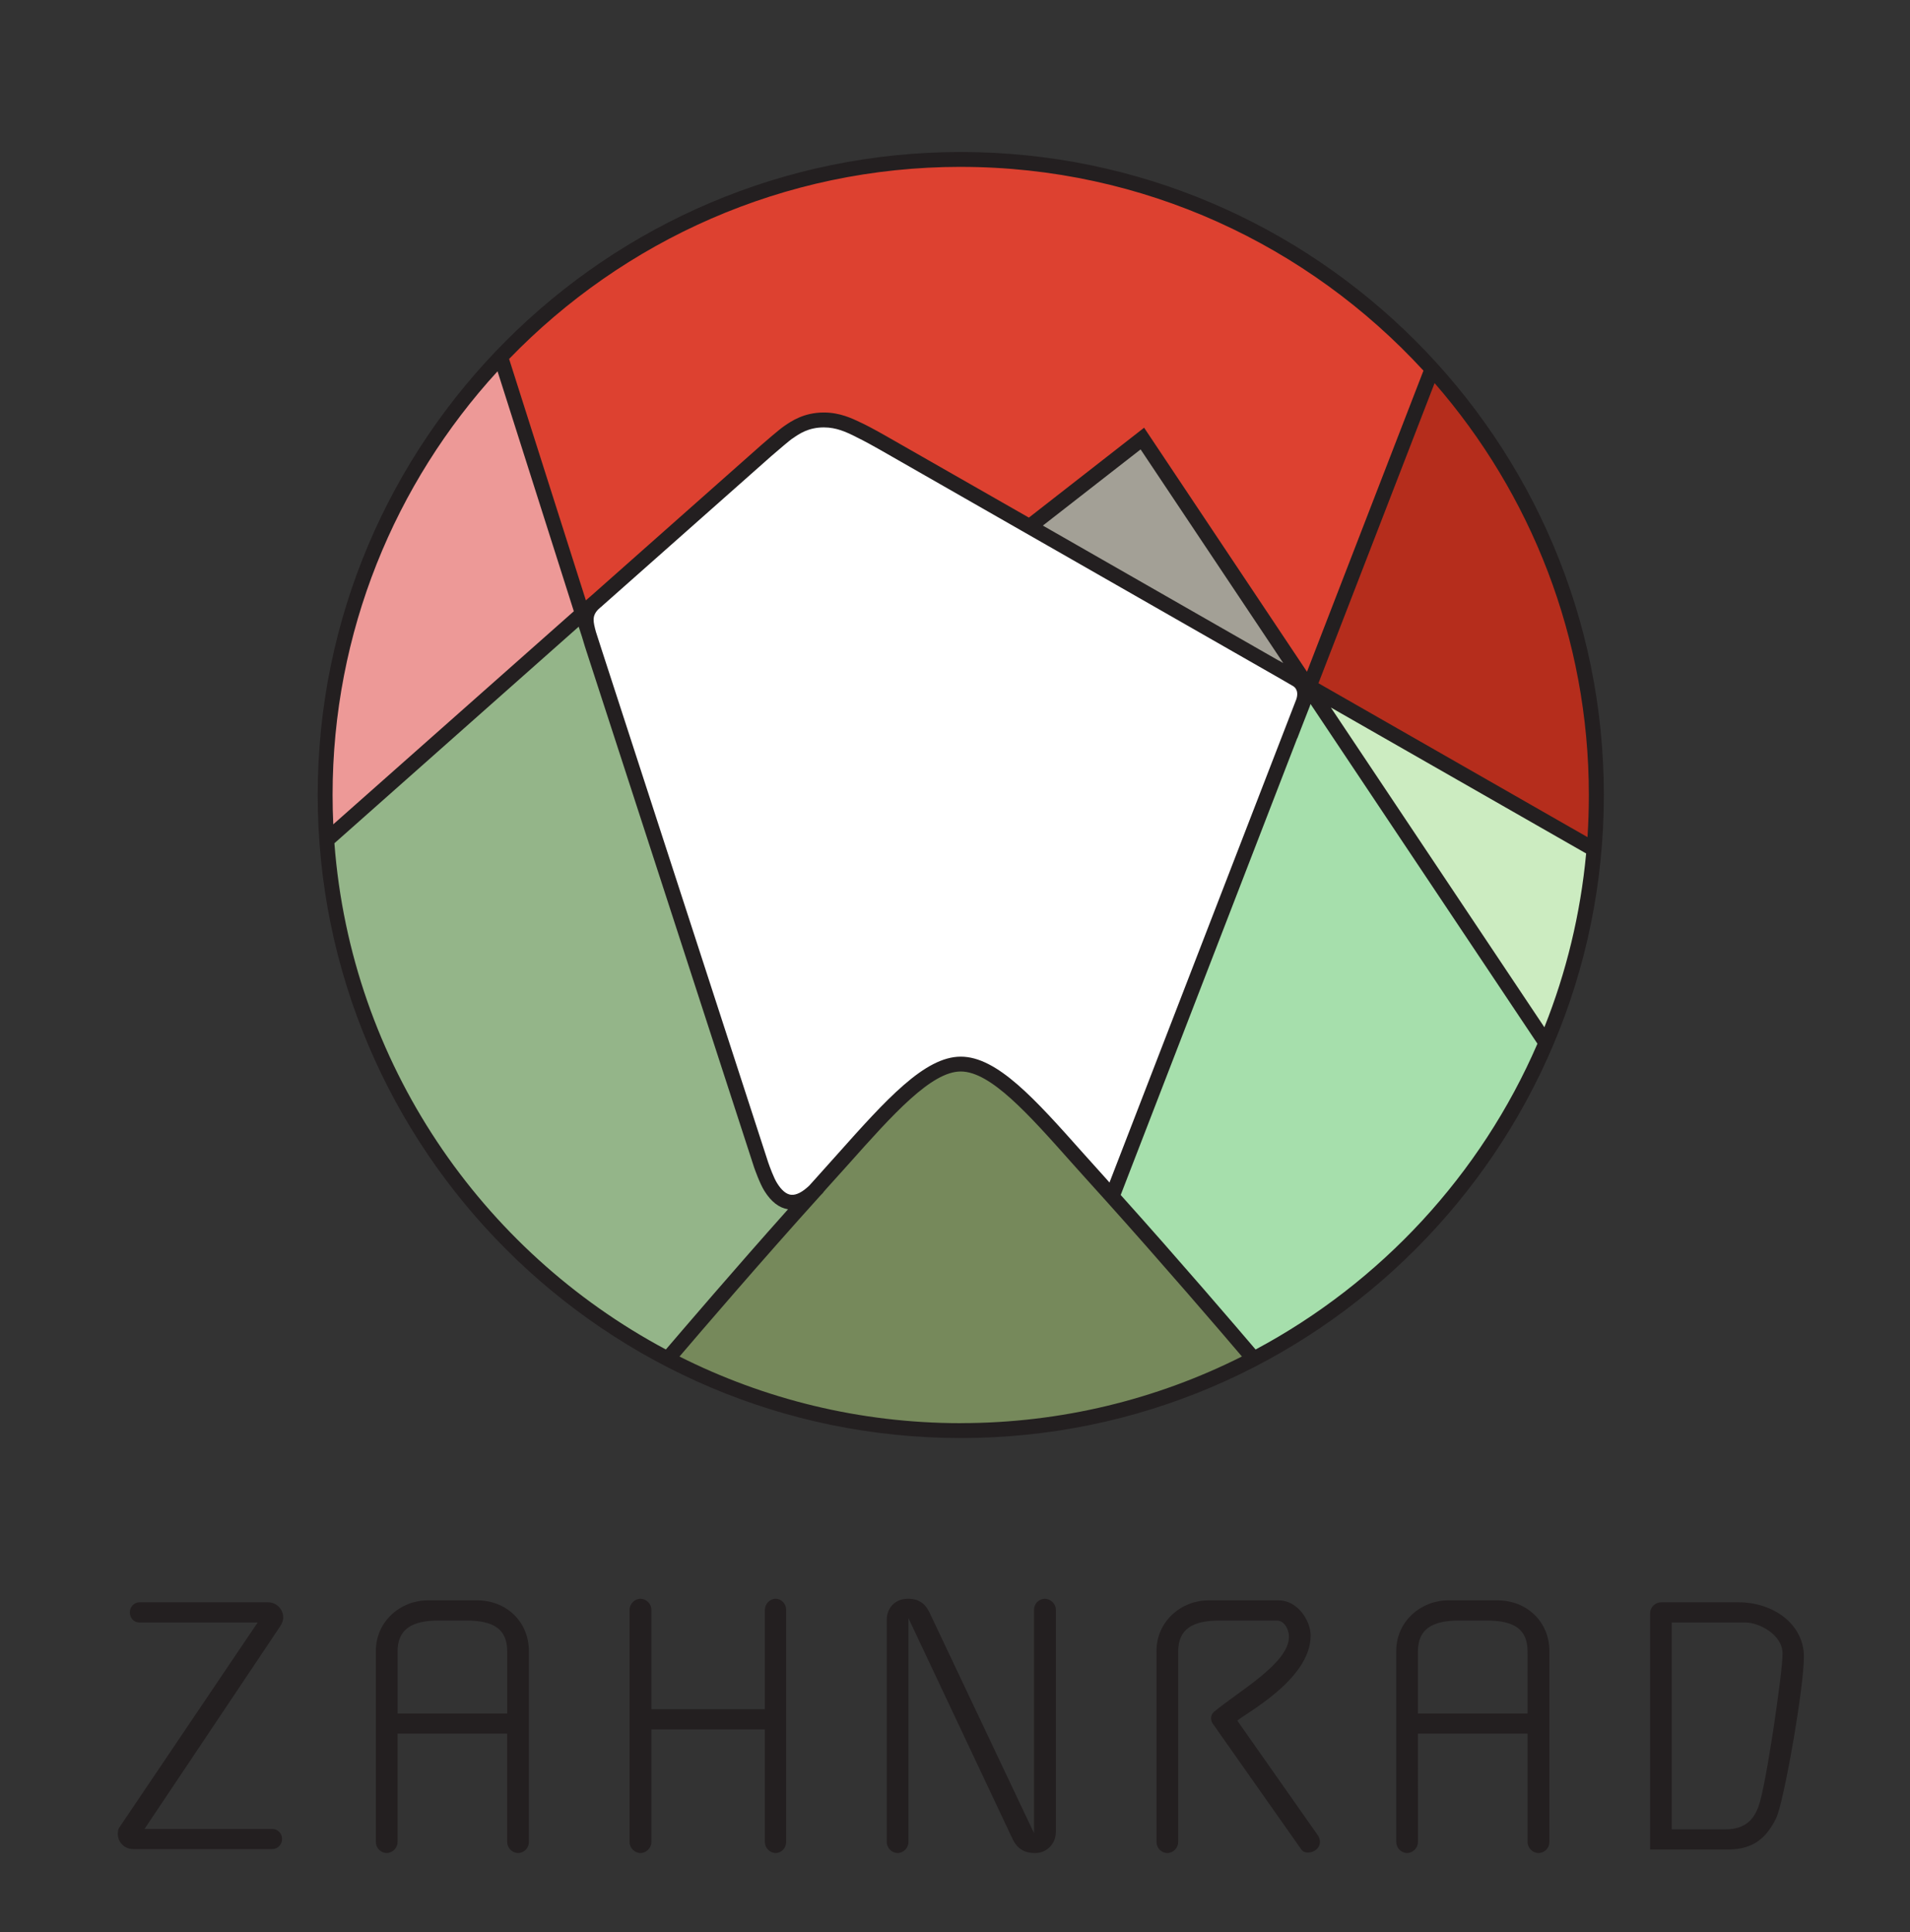 <?xml version="1.0" encoding="UTF-8" standalone="no"?>
<svg xmlns="http://www.w3.org/2000/svg" width="86pt" height="87pt" viewBox="0 0 86 87" version="1.1" id="svg11">
  <rect x="0" y="0" width="86" height="87" fill="#333333" stroke="none"/>
  <defs id="defs11"></defs>
  <path fill="#ffffff" d="m 34.167,20.625 c 0,0 1.354,-1.36 2.244,-1.656 0.889,-0.296 2.167,0.276 2.167,0.276 L 58.89,30.837 50.104,53.812 45.197,48.792 c 0,0 -1.181,-0.92 -1.978,-0.884 -0.797,0.041 -2.055,0.884 -2.055,0.884 l -4.789,5.173 c 0,0 -0.419,0.383 -0.838,0.22 -0.777,-0.312 -0.986,-0.828 -0.986,-0.828 L 26.255,27.642 Z m 0,0" id="path1"></path>
  <path fill="#94b589" d="m 14.694,37.855 11.561,-10.192 6.087,18.789 2.055,6.466 0.378,0.721 0.455,0.419 0.608,0.143 0.348,-0.143 -6.087,7.053 c 0,0 -3.046,-1.119 -7.151,-5.111 -1.4,-1.365 -2.642,-3.108 -4.109,-5.249 -1.421,-2.075 -2.126,-4.048 -2.74,-5.975 -1.211,-3.792 -1.406,-6.921 -1.406,-6.921" id="path2"></path>
  <path fill="#ed9997" d="M 14.694,37.701 26.255,27.663 22.452,16.096 c 0,0 -4.472,4.554 -6.241,10.233 -2.28,7.34 -1.518,11.372 -1.518,11.372" id="path3"></path>
  <path fill="#dd4130" d="m 22.452,16.096 c 0,0 3.614,-4.523 11.219,-7.263 2.959,-1.063 5.515,-1.487 9.778,-1.636 4.068,-0.143 8.551,1.155 11.602,2.51 6.333,2.811 9.394,6.997 9.394,6.997 L 58.931,31.046 51.438,19.827 46.337,23.707 38.502,19.26 c 0,0 -0.772,-0.685 -2.126,-0.235 -0.639,0.215 -1.395,0.859 -2.285,1.62 -3.031,2.596 -7.835,7.018 -7.835,7.018 z m 0,0" id="path4"></path>
  <path fill="#a3a096" d="m 46.455,23.707 4.943,-3.879 7.493,11.03 z m 0,0" id="path5"></path>
  <path fill="#b52d1c" d="m 58.89,30.857 5.556,-14.23 c 0,0 0.823,0.802 1.712,1.947 0.762,0.986 1.569,2.28 1.937,2.924 0.721,1.252 2.09,4.334 2.09,4.334 l 0.726,2.719 c 0,0 1.002,3.67 1.002,6.409 0,1.165 -0.169,3.271 -0.169,3.271 z m 0,0" id="path6"></path>
  <path fill="#ccecc1" d="m 59.089,31.2 10.488,15.707 c 0,0 0.874,-1.825 1.487,-4.181 0.537,-2.101 0.68,-4.493 0.68,-4.493 L 59.386,31.2 Z m 0,0" id="path7"></path>
  <path fill="#a6dfac" d="m 50.104,53.791 8.786,-22.934 10.764,16.049 c 0,0 -1.073,2.407 -2.392,4.564 -0.899,1.462 -2.177,2.857 -2.816,3.578 -0.777,0.874 -2.54,2.525 -4.375,3.879 -1.912,1.411 -3.649,2.182 -3.649,2.182 z m 0,0" id="path8"></path>
  <path fill="#76895b" d="m 30.058,61.284 c 0,0 3.532,-4.365 7.018,-8.178 2.326,-2.54 4.457,-4.989 6.144,-5.172 1.487,-0.164 4.585,3.317 7.457,6.609 2.888,3.307 5.704,6.706 5.704,6.706 0,0 -2.801,1.329 -5.556,2.167 -1.176,0.358 -2.428,0.572 -3.307,0.726 -2.653,0.445 -6.389,0.261 -6.389,0.261 0,0 -2.852,-0.225 -5.29,-0.874 -1.431,-0.378 -5.781,-2.244 -5.781,-2.244" id="path9"></path>
  <path fill="#231f20" d="m 43.26,6.845 c -15.967,0 -28.955,12.987 -28.955,28.955 0,15.967 12.987,28.955 28.955,28.955 15.962,0 28.955,-12.987 28.955,-28.955 0,-15.967 -12.993,-28.955 -28.955,-28.955 m 0,0.67 c 8.234,0 15.656,3.542 20.833,9.175 L 58.849,30.249 51.515,19.26 46.327,23.308 39.922,19.649 c -0.031,-0.021 -0.756,-0.429 -1.084,-0.583 l -0.067,-0.031 c -0.404,-0.194 -0.951,-0.46 -1.676,-0.46 -0.905,0 -1.467,0.394 -1.774,0.603 l -0.036,0.026 c -0.169,0.112 -0.859,0.705 -0.997,0.828 l -7.667,6.793 c -0.041,0.036 -0.082,0.067 -0.118,0.102 l -0.123,0.107 L 22.923,16.163 C 28.07,10.837 35.282,7.514 43.26,7.514 m 6.696,45.735 c -0.051,-0.056 -0.107,-0.117 -0.158,-0.179 -0.358,-0.394 -0.7,-0.782 -1.038,-1.155 -2.157,-2.423 -3.859,-4.334 -5.5,-4.334 -1.63,0 -3.368,1.942 -5.566,4.406 -0.317,0.353 -0.639,0.716 -0.971,1.084 -0.097,0.107 -0.189,0.21 -0.281,0.312 -0.307,0.296 -0.588,0.44 -0.818,0.419 -0.215,-0.02 -0.434,-0.199 -0.639,-0.532 -0.143,-0.225 -0.332,-0.741 -0.394,-0.92 L 27.078,29.217 26.843,28.486 c 0,-0.006 0,-0.01 -0.006,-0.015 -0.128,-0.475 -0.194,-0.731 0.102,-1.032 l 0.097,-0.087 c 0.025,-0.02 0.046,-0.041 0.077,-0.061 h -0.006 l 7.621,-6.752 c 0.307,-0.266 0.828,-0.71 0.935,-0.782 l 0.041,-0.025 c 0.276,-0.194 0.695,-0.486 1.39,-0.486 0.572,0 1.002,0.21 1.385,0.394 l 0.067,0.036 c 0.307,0.143 1.038,0.552 1.043,0.557 l 18.063,10.33 0.537,0.312 0.025,0.015 c 0.031,0.015 0.291,0.158 0.158,0.588 z m 7.626,-23.506 v 0.006 l -10.626,-6.082 4.401,-3.43 6.425,9.624 z m -42.607,6.057 c 0,-7.345 2.816,-14.045 7.427,-19.08 l 3.435,10.805 -10.831,9.594 c -0.02,-0.434 -0.031,-0.874 -0.031,-1.319 m 0.082,2.172 10.999,-9.752 0.148,0.455 c 0.061,0.225 0.215,0.695 0.22,0.71 l 7.529,23.179 c 0.025,0.072 0.256,0.731 0.465,1.063 0.302,0.486 0.659,0.762 1.063,0.828 -2.418,2.709 -4.743,5.428 -5.5,6.312 C 21.66,56.326 15.808,47.852 15.057,37.972 m 28.203,26.113 c -4.554,0 -8.858,-1.084 -12.665,-3 0.961,-1.124 3.711,-4.334 6.343,-7.248 0.046,-0.051 0.092,-0.092 0.138,-0.143 l -0.006,-0.006 c 0.051,-0.056 0.097,-0.112 0.148,-0.169 0.332,-0.368 0.659,-0.731 0.976,-1.084 2.004,-2.249 3.736,-4.186 5.065,-4.186 1.339,0 3.036,1.906 4.999,4.114 0.337,0.373 0.68,0.762 1.038,1.155 0.133,0.143 0.261,0.286 0.388,0.429 v 0.01 l 0.015,0.006 c 2.586,2.878 5.275,6.006 6.22,7.12 -3.808,1.917 -8.111,3 -12.66,3 m 13.274,-3.317 c -0.818,-0.961 -3.46,-4.048 -6.072,-6.956 l 7.948,-20.567 h 0.006 c 0,0 0.256,-0.67 0.562,-1.446 0.01,-0.031 0.02,-0.066 0.031,-0.097 l 10.217,15.298 C 66.675,52.897 62.167,57.757 56.534,60.768 m 13.003,-14.511 -9.614,-14.398 11.495,6.573 c -0.256,2.74 -0.9,5.367 -1.881,7.825 M 59.365,30.766 64.594,17.252 c 4.324,4.968 6.946,11.459 6.946,18.548 0,0.639 -0.021,1.268 -0.061,1.896 z m 0,0" id="path10"></path>
  <path fill="#231f20" d="m 12.751,72.83 c 0,-0.383 -0.312,-0.68 -0.695,-0.68 H 6.281 c -0.245,0 -0.434,0.21 -0.434,0.455 0,0.245 0.174,0.455 0.419,0.455 h 5.336 l -6.225,9.226 c -0.056,0.071 -0.072,0.194 -0.072,0.297 0,0.383 0.312,0.68 0.68,0.68 h 6.282 c 0.245,0 0.434,-0.21 0.434,-0.455 0,-0.24 -0.189,-0.45 -0.434,-0.45 H 6.506 l 6.108,-9.124 c 0.072,-0.107 0.138,-0.245 0.138,-0.404 m 11.061,10.12 v -8.602 c 0,-1.324 -1.012,-2.285 -2.336,-2.285 h -2.218 c -1.201,0 -2.336,0.925 -2.336,2.285 v 8.602 c 0,0.261 0.225,0.491 0.486,0.491 0.266,0 0.491,-0.23 0.491,-0.491 v -4.886 h 4.937 v 4.886 c 0,0.261 0.225,0.491 0.491,0.491 0.276,0 0.486,-0.23 0.486,-0.491 m -0.976,-5.791 h -4.937 v -2.791 c 0,-0.997 0.629,-1.395 1.85,-1.395 h 1.237 c 1.242,0 1.85,0.383 1.85,1.395 z m 12.558,5.791 V 72.483 c 0,-0.261 -0.21,-0.491 -0.47,-0.491 -0.261,0 -0.486,0.23 -0.486,0.491 v 4.482 h -5.111 v -4.482 c 0,-0.261 -0.23,-0.491 -0.491,-0.491 -0.261,0 -0.491,0.23 -0.491,0.491 v 10.468 c 0,0.261 0.23,0.491 0.491,0.491 0.261,0 0.491,-0.23 0.491,-0.491 v -5.075 h 5.111 v 5.075 c 0,0.261 0.225,0.491 0.486,0.491 0.261,0 0.47,-0.23 0.47,-0.491 m 12.144,-0.439 v -10.028 c 0,-0.261 -0.23,-0.491 -0.491,-0.491 -0.281,0 -0.491,0.23 -0.491,0.491 V 82.547 L 41.849,72.605 c -0.281,-0.593 -0.736,-0.613 -0.976,-0.613 -0.593,0 -0.946,0.44 -0.946,0.946 v 10.013 c 0,0.261 0.23,0.491 0.491,0.491 0.261,0 0.486,-0.23 0.486,-0.491 V 72.866 l 4.697,9.962 c 0.296,0.613 0.802,0.613 1.027,0.613 0.486,0 0.91,-0.404 0.91,-0.93 m 11.894,0.419 c 0,-0.086 -0.036,-0.189 -0.087,-0.276 L 55.716,77.487 c 0.143,-0.225 3.297,-1.794 3.297,-3.833 0,-0.7 -0.608,-1.59 -1.431,-1.59 h -3.174 c -1.201,0 -2.336,0.925 -2.336,2.285 v 8.602 c 0,0.261 0.225,0.491 0.486,0.491 0.266,0 0.491,-0.23 0.491,-0.491 v -8.582 c 0,-0.997 0.629,-1.395 1.85,-1.395 h 2.596 c 0.332,0 0.542,0.399 0.542,0.731 0,1.186 -2.249,2.443 -3.384,3.384 -0.087,0.087 -0.123,0.174 -0.123,0.281 0,0.102 0.036,0.189 0.072,0.24 l 3.992,5.673 c 0.072,0.102 0.174,0.138 0.296,0.138 0.281,0 0.542,-0.194 0.542,-0.491 m 10.33,0.02 v -8.602 c 0,-1.324 -1.017,-2.285 -2.341,-2.285 h -2.213 c -1.206,0 -2.341,0.925 -2.341,2.285 v 8.602 c 0,0.261 0.225,0.491 0.491,0.491 0.261,0 0.486,-0.23 0.486,-0.491 V 78.064 h 4.937 v 4.886 c 0,0.261 0.23,0.491 0.491,0.491 0.281,0 0.491,-0.23 0.491,-0.491 m -0.981,-5.791 H 63.843 v -2.791 c 0,-0.997 0.629,-1.395 1.85,-1.395 h 1.242 c 1.237,0 1.845,0.383 1.845,1.395 z m 12.441,-2.55 c 0,-1.482 -1.38,-2.458 -2.949,-2.458 h -3.47 c -0.281,0 -0.506,0.23 -0.506,0.491 v 10.641 h 3.506 c 1.186,0 1.743,-0.562 2.162,-1.395 0.348,-0.685 1.257,-5.883 1.257,-7.278 m -0.961,-0.138 c 0,0.838 -0.751,6 -1.084,6.874 -0.204,0.557 -0.572,1.028 -1.482,1.028 h -2.423 v -9.313 h 3.333 c 0.542,0 1.656,0.506 1.656,1.411" id="path11"></path>
</svg>
